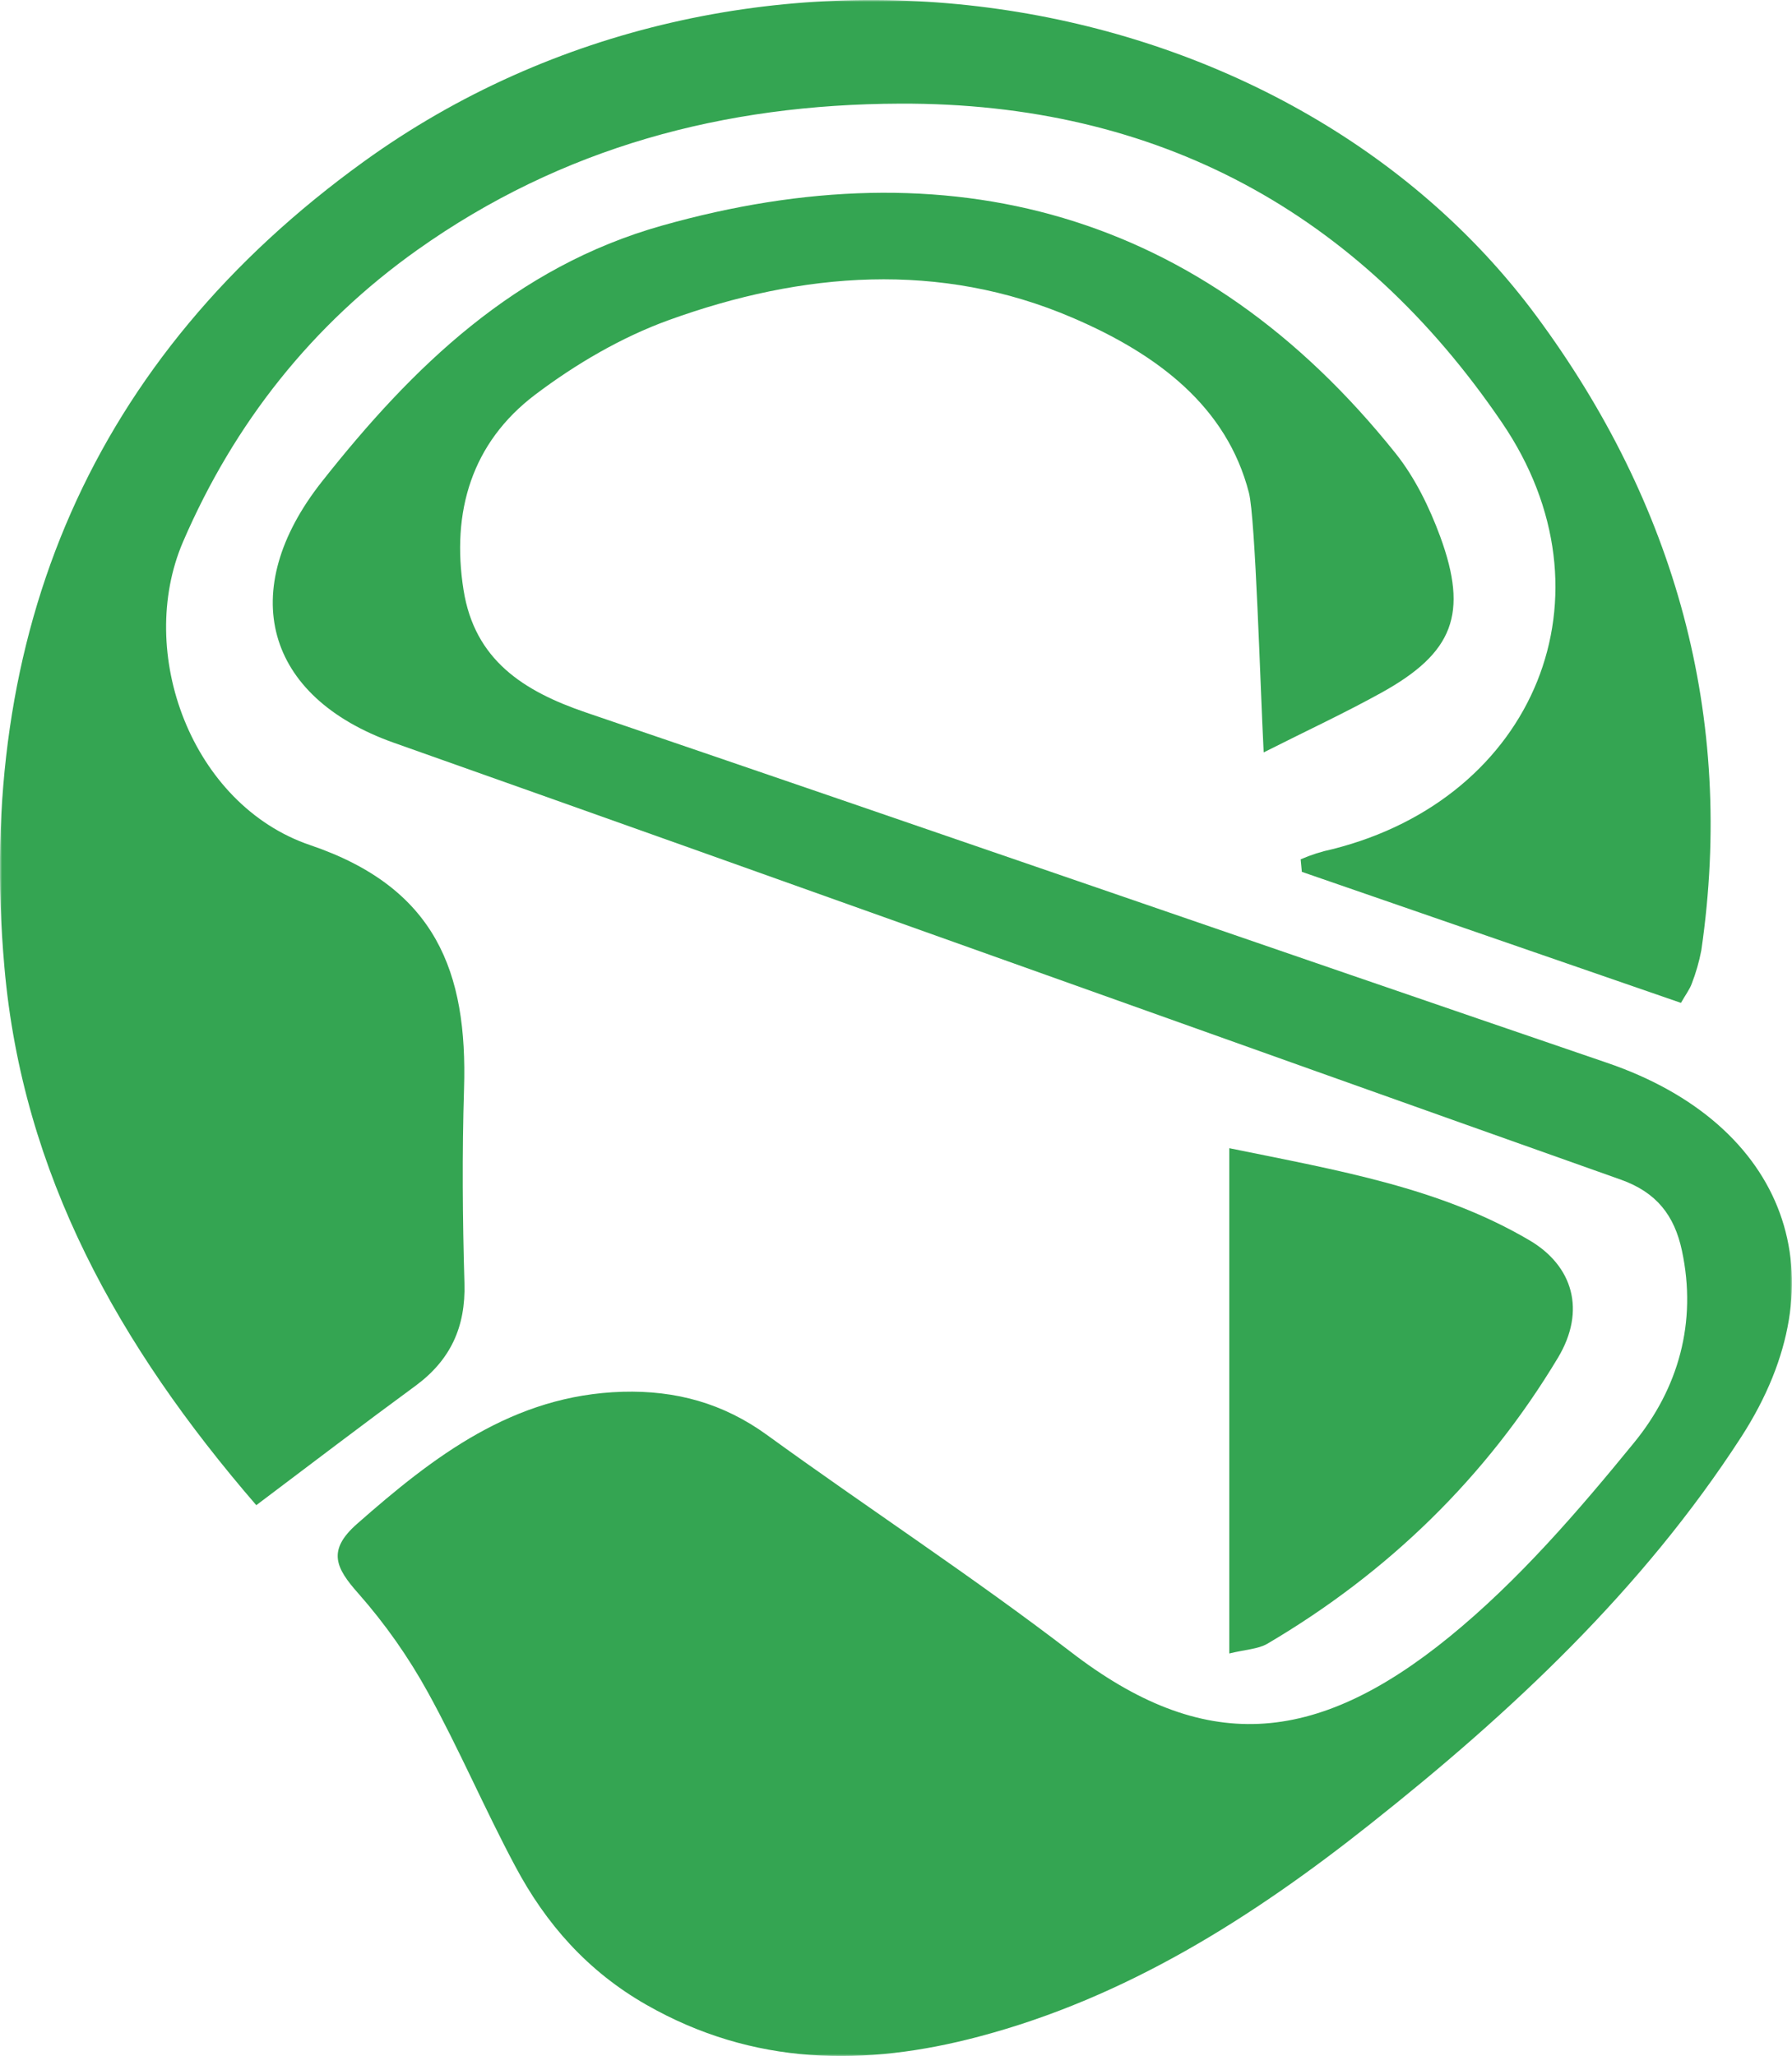 <svg width="436" height="500" viewBox="0 0 436 500" fill="none" xmlns="http://www.w3.org/2000/svg">
<mask id="mask0_16_10" style="mask-type:luminance" maskUnits="userSpaceOnUse" x="0" y="0" width="436" height="500">
<path d="M436 0H0V500H436V0Z" fill="white"/>
</mask>
<g mask="url(#mask0_16_10)">
<path d="M390.918 258.441C434.541 273.286 448.692 310.744 423.646 349.465C399.679 386.511 367.759 416.39 333.358 443.622C304.686 466.36 274.019 485.798 238.242 495.266C210.517 502.631 183.303 502.408 157.3 487.572C143.001 479.432 132.806 467.894 125.306 453.758C117.889 439.87 111.707 425.339 104.109 411.566C99.357 402.945 93.675 394.873 87.164 387.492C81.658 381.299 79.565 377.043 86.826 370.635C105.567 354.141 124.894 339.247 151.449 338.471C164.413 338.108 175.951 341.242 186.608 348.97C211.126 366.751 236.544 383.344 260.552 401.752C292.694 426.493 319.76 424.844 352.66 398.057C369.407 384.408 383.905 367.592 397.643 350.76C408.3 337.688 412.956 321.631 409.223 304.163C407.402 295.586 403.033 289.978 394.388 286.894C294.829 251.596 195.418 215.886 95.834 180.637C64.376 169.487 57.428 143.641 78.254 117.209C100.507 89.003 125.454 64.93 160.968 54.893C230.667 35.191 292.307 51.132 339.597 110.306C344.279 116.186 347.781 123.377 350.402 130.47C357.292 149.273 353.608 158.749 336.202 168.407C327.268 173.355 317.963 177.685 307.455 182.98C306.631 167.096 305.452 126.033 303.87 119.848C298.488 98.925 281.749 86.183 260.914 77.259C228.673 63.437 195.195 66.109 162.789 77.82C151.21 82.001 140.067 88.541 130.235 95.964C114.773 107.65 109.771 124.466 112.779 143.459C115.474 160.514 127.367 168.093 142.539 173.264C225.409 201.478 308.09 230.145 390.918 258.441Z" fill="#34A552"/>
<path d="M373.882 76.954C407.459 122.363 422.236 174.122 413.937 231.118C413.409 233.88 412.631 236.588 411.612 239.209C411.101 240.619 410.129 241.881 408.983 243.893L316.743 212.026C316.644 211.004 316.553 210.006 316.454 208.983C318.944 207.9 321.537 207.071 324.193 206.509C373.453 194.138 394.016 144.655 365.401 102.727C330.712 51.784 281.815 24.94 218.939 25.204C176.082 25.352 136.712 35.842 101.561 60.765C75.88 78.992 56.966 102.966 44.562 131.691C32.908 158.684 46.623 195.73 75.444 205.519C106.078 215.894 113.775 236.397 112.902 264.775C112.416 280.535 112.539 296.329 113.001 312.097C113.314 322.761 109.572 330.802 101.026 337.07C88.358 346.348 75.856 355.89 62.356 366.05C28.854 327.288 5.488 285.467 1.079 235.259C-6.132 153.925 22.301 87.09 88.498 39.306C180.615 -27.191 312.729 -5.764 373.882 76.954Z" fill="#34A552"/>
<path d="M372.135 301.64C382.668 307.833 385.973 318.695 379.034 330.232C361.578 359.287 337.685 382.486 308.337 399.756C306.054 401.067 303.046 401.141 299.09 402.115V279.232C325.809 284.683 350.386 288.84 372.135 301.64Z" fill="#34A552"/>
</g>
</svg>
